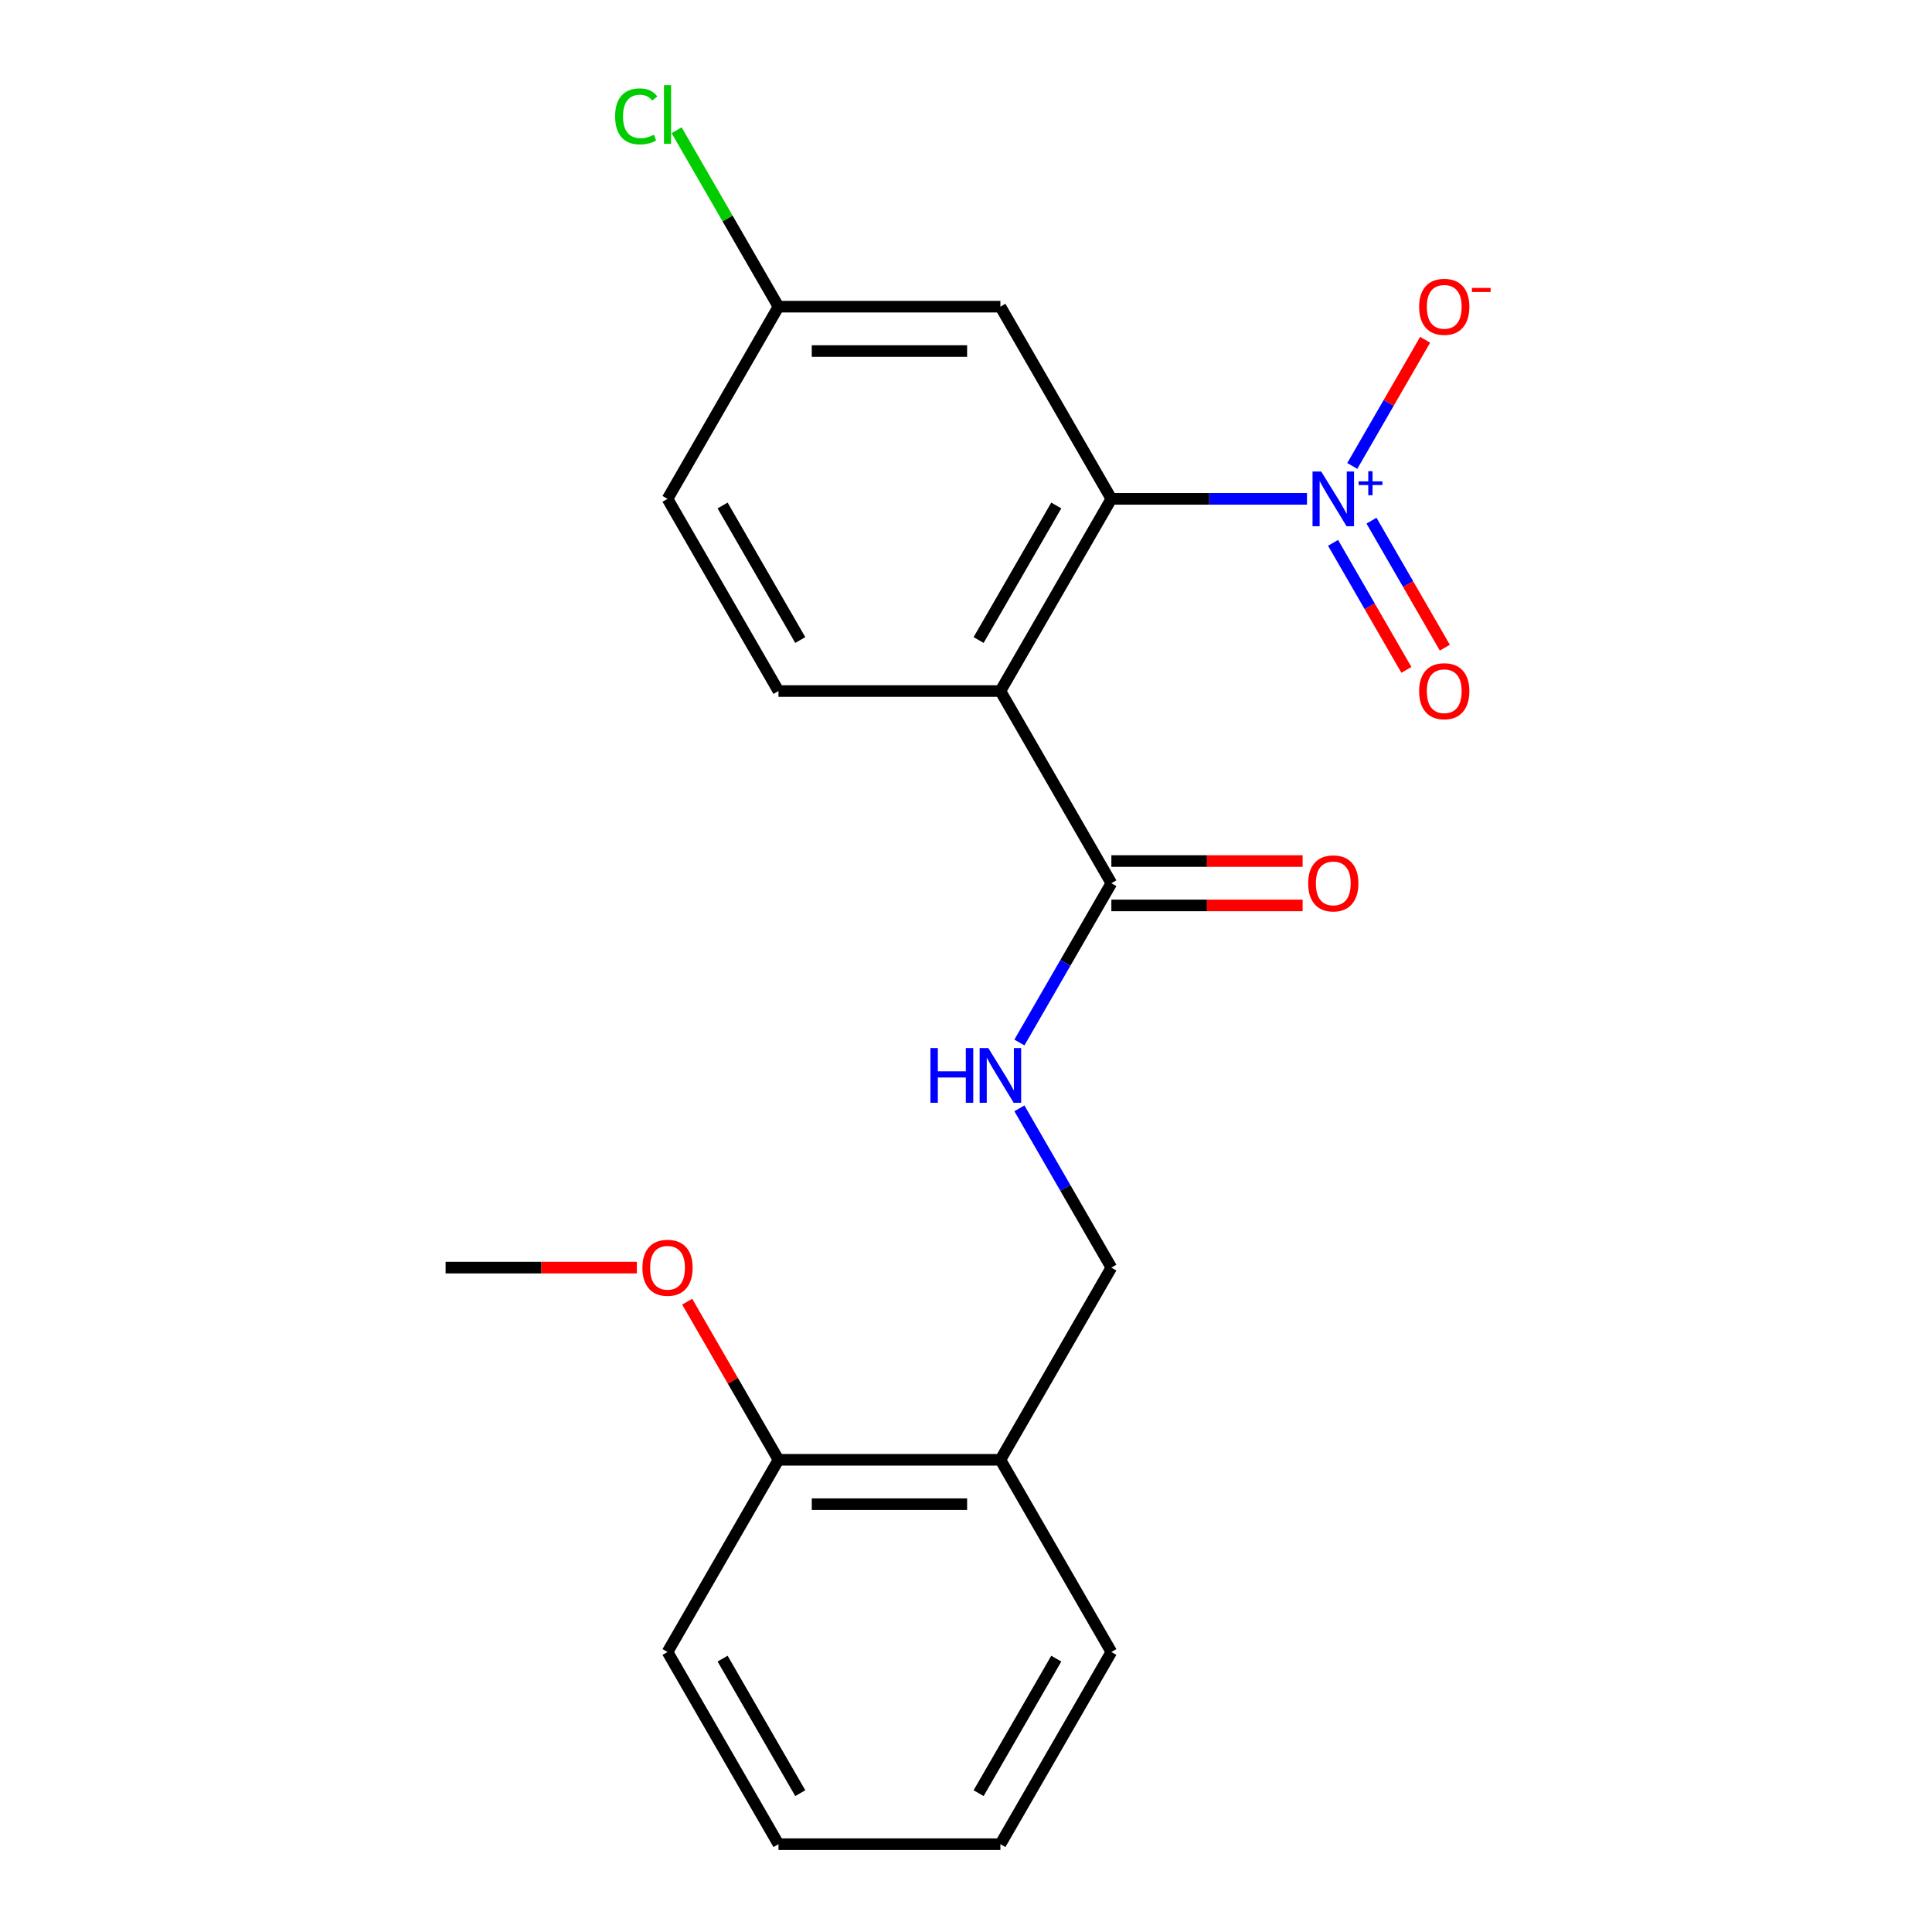 <?xml version='1.0' encoding='iso-8859-1'?>
<svg version='1.1' baseProfile='full'
              xmlns='http://www.w3.org/2000/svg'
                      xmlns:rdkit='http://www.rdkit.org/xml'
                      xmlns:xlink='http://www.w3.org/1999/xlink'
                  xml:space='preserve'
width='1000px' height='1000px' viewBox='0 0 1000 1000'>
<!-- END OF HEADER -->
<rect style='opacity:1.0;fill:#FFFFFF;stroke:none' width='1000' height='1000' x='0' y='0'> </rect>
<path class='bond-1' d='M 676.494,258.206 L 625.866,258.206' style='fill:none;fill-rule:evenodd;stroke:#0000FF;stroke-width:6px;stroke-linecap:butt;stroke-linejoin:miter;stroke-opacity:1' />
<path class='bond-1' d='M 625.866,258.206 L 575.239,258.206' style='fill:none;fill-rule:evenodd;stroke:#000000;stroke-width:6px;stroke-linecap:butt;stroke-linejoin:miter;stroke-opacity:1' />
<path class='bond-6' d='M 699.939,241.174 L 718.791,208.521' style='fill:none;fill-rule:evenodd;stroke:#0000FF;stroke-width:6px;stroke-linecap:butt;stroke-linejoin:miter;stroke-opacity:1' />
<path class='bond-6' d='M 718.791,208.521 L 737.643,175.869' style='fill:none;fill-rule:evenodd;stroke:#FF0000;stroke-width:6px;stroke-linecap:butt;stroke-linejoin:miter;stroke-opacity:1' />
<path class='bond-8' d='M 689.991,280.981 L 708.97,313.853' style='fill:none;fill-rule:evenodd;stroke:#0000FF;stroke-width:6px;stroke-linecap:butt;stroke-linejoin:miter;stroke-opacity:1' />
<path class='bond-8' d='M 708.97,313.853 L 727.949,346.726' style='fill:none;fill-rule:evenodd;stroke:#FF0000;stroke-width:6px;stroke-linecap:butt;stroke-linejoin:miter;stroke-opacity:1' />
<path class='bond-8' d='M 709.886,269.494 L 728.865,302.367' style='fill:none;fill-rule:evenodd;stroke:#0000FF;stroke-width:6px;stroke-linecap:butt;stroke-linejoin:miter;stroke-opacity:1' />
<path class='bond-8' d='M 728.865,302.367 L 747.844,335.239' style='fill:none;fill-rule:evenodd;stroke:#FF0000;stroke-width:6px;stroke-linecap:butt;stroke-linejoin:miter;stroke-opacity:1' />
<path class='bond-0' d='M 517.806,357.683 L 575.239,258.206' style='fill:none;fill-rule:evenodd;stroke:#000000;stroke-width:6px;stroke-linecap:butt;stroke-linejoin:miter;stroke-opacity:1' />
<path class='bond-0' d='M 506.526,331.275 L 546.729,261.641' style='fill:none;fill-rule:evenodd;stroke:#000000;stroke-width:6px;stroke-linecap:butt;stroke-linejoin:miter;stroke-opacity:1' />
<path class='bond-2' d='M 517.806,357.683 L 575.239,457.16' style='fill:none;fill-rule:evenodd;stroke:#000000;stroke-width:6px;stroke-linecap:butt;stroke-linejoin:miter;stroke-opacity:1' />
<path class='bond-4' d='M 517.806,357.683 L 402.94,357.683' style='fill:none;fill-rule:evenodd;stroke:#000000;stroke-width:6px;stroke-linecap:butt;stroke-linejoin:miter;stroke-opacity:1' />
<path class='bond-3' d='M 575.239,258.206 L 517.806,158.729' style='fill:none;fill-rule:evenodd;stroke:#000000;stroke-width:6px;stroke-linecap:butt;stroke-linejoin:miter;stroke-opacity:1' />
<path class='bond-5' d='M 575.239,457.16 L 551.439,498.383' style='fill:none;fill-rule:evenodd;stroke:#000000;stroke-width:6px;stroke-linecap:butt;stroke-linejoin:miter;stroke-opacity:1' />
<path class='bond-5' d='M 551.439,498.383 L 527.639,539.605' style='fill:none;fill-rule:evenodd;stroke:#0000FF;stroke-width:6px;stroke-linecap:butt;stroke-linejoin:miter;stroke-opacity:1' />
<path class='bond-10' d='M 575.239,468.647 L 624.736,468.647' style='fill:none;fill-rule:evenodd;stroke:#000000;stroke-width:6px;stroke-linecap:butt;stroke-linejoin:miter;stroke-opacity:1' />
<path class='bond-10' d='M 624.736,468.647 L 674.234,468.647' style='fill:none;fill-rule:evenodd;stroke:#FF0000;stroke-width:6px;stroke-linecap:butt;stroke-linejoin:miter;stroke-opacity:1' />
<path class='bond-10' d='M 575.239,445.673 L 624.736,445.673' style='fill:none;fill-rule:evenodd;stroke:#000000;stroke-width:6px;stroke-linecap:butt;stroke-linejoin:miter;stroke-opacity:1' />
<path class='bond-10' d='M 624.736,445.673 L 674.234,445.673' style='fill:none;fill-rule:evenodd;stroke:#FF0000;stroke-width:6px;stroke-linecap:butt;stroke-linejoin:miter;stroke-opacity:1' />
<path class='bond-12' d='M 517.806,158.729 L 402.94,158.729' style='fill:none;fill-rule:evenodd;stroke:#000000;stroke-width:6px;stroke-linecap:butt;stroke-linejoin:miter;stroke-opacity:1' />
<path class='bond-12' d='M 500.576,181.702 L 420.17,181.702' style='fill:none;fill-rule:evenodd;stroke:#000000;stroke-width:6px;stroke-linecap:butt;stroke-linejoin:miter;stroke-opacity:1' />
<path class='bond-21' d='M 402.94,357.683 L 345.507,258.206' style='fill:none;fill-rule:evenodd;stroke:#000000;stroke-width:6px;stroke-linecap:butt;stroke-linejoin:miter;stroke-opacity:1' />
<path class='bond-21' d='M 414.22,331.275 L 374.017,261.641' style='fill:none;fill-rule:evenodd;stroke:#000000;stroke-width:6px;stroke-linecap:butt;stroke-linejoin:miter;stroke-opacity:1' />
<path class='bond-9' d='M 527.639,573.669 L 551.439,614.891' style='fill:none;fill-rule:evenodd;stroke:#0000FF;stroke-width:6px;stroke-linecap:butt;stroke-linejoin:miter;stroke-opacity:1' />
<path class='bond-9' d='M 551.439,614.891 L 575.239,656.114' style='fill:none;fill-rule:evenodd;stroke:#000000;stroke-width:6px;stroke-linecap:butt;stroke-linejoin:miter;stroke-opacity:1' />
<path class='bond-7' d='M 517.806,755.591 L 575.239,656.114' style='fill:none;fill-rule:evenodd;stroke:#000000;stroke-width:6px;stroke-linecap:butt;stroke-linejoin:miter;stroke-opacity:1' />
<path class='bond-11' d='M 517.806,755.591 L 402.94,755.591' style='fill:none;fill-rule:evenodd;stroke:#000000;stroke-width:6px;stroke-linecap:butt;stroke-linejoin:miter;stroke-opacity:1' />
<path class='bond-11' d='M 500.576,778.564 L 420.17,778.564' style='fill:none;fill-rule:evenodd;stroke:#000000;stroke-width:6px;stroke-linecap:butt;stroke-linejoin:miter;stroke-opacity:1' />
<path class='bond-16' d='M 517.806,755.591 L 575.239,855.068' style='fill:none;fill-rule:evenodd;stroke:#000000;stroke-width:6px;stroke-linecap:butt;stroke-linejoin:miter;stroke-opacity:1' />
<path class='bond-15' d='M 402.94,755.591 L 379.313,714.668' style='fill:none;fill-rule:evenodd;stroke:#000000;stroke-width:6px;stroke-linecap:butt;stroke-linejoin:miter;stroke-opacity:1' />
<path class='bond-15' d='M 379.313,714.668 L 355.686,673.746' style='fill:none;fill-rule:evenodd;stroke:#FF0000;stroke-width:6px;stroke-linecap:butt;stroke-linejoin:miter;stroke-opacity:1' />
<path class='bond-17' d='M 402.94,755.591 L 345.507,855.068' style='fill:none;fill-rule:evenodd;stroke:#000000;stroke-width:6px;stroke-linecap:butt;stroke-linejoin:miter;stroke-opacity:1' />
<path class='bond-13' d='M 402.94,158.729 L 345.507,258.206' style='fill:none;fill-rule:evenodd;stroke:#000000;stroke-width:6px;stroke-linecap:butt;stroke-linejoin:miter;stroke-opacity:1' />
<path class='bond-14' d='M 402.94,158.729 L 376.579,113.07' style='fill:none;fill-rule:evenodd;stroke:#000000;stroke-width:6px;stroke-linecap:butt;stroke-linejoin:miter;stroke-opacity:1' />
<path class='bond-14' d='M 376.579,113.07 L 350.218,67.412' style='fill:none;fill-rule:evenodd;stroke:#00CC00;stroke-width:6px;stroke-linecap:butt;stroke-linejoin:miter;stroke-opacity:1' />
<path class='bond-18' d='M 329.635,656.114 L 280.138,656.114' style='fill:none;fill-rule:evenodd;stroke:#FF0000;stroke-width:6px;stroke-linecap:butt;stroke-linejoin:miter;stroke-opacity:1' />
<path class='bond-18' d='M 280.138,656.114 L 230.64,656.114' style='fill:none;fill-rule:evenodd;stroke:#000000;stroke-width:6px;stroke-linecap:butt;stroke-linejoin:miter;stroke-opacity:1' />
<path class='bond-19' d='M 575.239,855.068 L 517.806,954.545' style='fill:none;fill-rule:evenodd;stroke:#000000;stroke-width:6px;stroke-linecap:butt;stroke-linejoin:miter;stroke-opacity:1' />
<path class='bond-19' d='M 546.729,858.503 L 506.526,928.137' style='fill:none;fill-rule:evenodd;stroke:#000000;stroke-width:6px;stroke-linecap:butt;stroke-linejoin:miter;stroke-opacity:1' />
<path class='bond-22' d='M 345.507,855.068 L 402.94,954.545' style='fill:none;fill-rule:evenodd;stroke:#000000;stroke-width:6px;stroke-linecap:butt;stroke-linejoin:miter;stroke-opacity:1' />
<path class='bond-22' d='M 374.017,858.503 L 414.22,928.137' style='fill:none;fill-rule:evenodd;stroke:#000000;stroke-width:6px;stroke-linecap:butt;stroke-linejoin:miter;stroke-opacity:1' />
<path class='bond-20' d='M 517.806,954.545 L 402.94,954.545' style='fill:none;fill-rule:evenodd;stroke:#000000;stroke-width:6px;stroke-linecap:butt;stroke-linejoin:miter;stroke-opacity:1' />
<path  class='atom-0' d='M 683.845 244.046
L 693.125 259.046
Q 694.045 260.526, 695.525 263.206
Q 697.005 265.886, 697.085 266.046
L 697.085 244.046
L 700.845 244.046
L 700.845 272.366
L 696.965 272.366
L 687.005 255.966
Q 685.845 254.046, 684.605 251.846
Q 683.405 249.646, 683.045 248.966
L 683.045 272.366
L 679.365 272.366
L 679.365 244.046
L 683.845 244.046
' fill='#0000FF'/>
<path  class='atom-0' d='M 703.221 249.15
L 708.211 249.15
L 708.211 243.897
L 710.429 243.897
L 710.429 249.15
L 715.55 249.15
L 715.55 251.051
L 710.429 251.051
L 710.429 256.331
L 708.211 256.331
L 708.211 251.051
L 703.221 251.051
L 703.221 249.15
' fill='#0000FF'/>
<path  class='atom-6' d='M 481.586 542.477
L 485.426 542.477
L 485.426 554.517
L 499.906 554.517
L 499.906 542.477
L 503.746 542.477
L 503.746 570.797
L 499.906 570.797
L 499.906 557.717
L 485.426 557.717
L 485.426 570.797
L 481.586 570.797
L 481.586 542.477
' fill='#0000FF'/>
<path  class='atom-6' d='M 511.546 542.477
L 520.826 557.477
Q 521.746 558.957, 523.226 561.637
Q 524.706 564.317, 524.786 564.477
L 524.786 542.477
L 528.546 542.477
L 528.546 570.797
L 524.666 570.797
L 514.706 554.397
Q 513.546 552.477, 512.306 550.277
Q 511.106 548.077, 510.746 547.397
L 510.746 570.797
L 507.066 570.797
L 507.066 542.477
L 511.546 542.477
' fill='#0000FF'/>
<path  class='atom-7' d='M 734.539 158.809
Q 734.539 152.009, 737.899 148.209
Q 741.259 144.409, 747.539 144.409
Q 753.819 144.409, 757.179 148.209
Q 760.539 152.009, 760.539 158.809
Q 760.539 165.689, 757.139 169.609
Q 753.739 173.489, 747.539 173.489
Q 741.299 173.489, 737.899 169.609
Q 734.539 165.729, 734.539 158.809
M 747.539 170.289
Q 751.859 170.289, 754.179 167.409
Q 756.539 164.489, 756.539 158.809
Q 756.539 153.249, 754.179 150.449
Q 751.859 147.609, 747.539 147.609
Q 743.219 147.609, 740.859 150.409
Q 738.539 153.209, 738.539 158.809
Q 738.539 164.529, 740.859 167.409
Q 743.219 170.289, 747.539 170.289
' fill='#FF0000'/>
<path  class='atom-7' d='M 761.859 149.031
L 771.547 149.031
L 771.547 151.143
L 761.859 151.143
L 761.859 149.031
' fill='#FF0000'/>
<path  class='atom-9' d='M 734.539 357.763
Q 734.539 350.963, 737.899 347.163
Q 741.259 343.363, 747.539 343.363
Q 753.819 343.363, 757.179 347.163
Q 760.539 350.963, 760.539 357.763
Q 760.539 364.643, 757.139 368.563
Q 753.739 372.443, 747.539 372.443
Q 741.299 372.443, 737.899 368.563
Q 734.539 364.683, 734.539 357.763
M 747.539 369.243
Q 751.859 369.243, 754.179 366.363
Q 756.539 363.443, 756.539 357.763
Q 756.539 352.203, 754.179 349.403
Q 751.859 346.563, 747.539 346.563
Q 743.219 346.563, 740.859 349.363
Q 738.539 352.163, 738.539 357.763
Q 738.539 363.483, 740.859 366.363
Q 743.219 369.243, 747.539 369.243
' fill='#FF0000'/>
<path  class='atom-11' d='M 677.105 457.24
Q 677.105 450.44, 680.465 446.64
Q 683.825 442.84, 690.105 442.84
Q 696.385 442.84, 699.745 446.64
Q 703.105 450.44, 703.105 457.24
Q 703.105 464.12, 699.705 468.04
Q 696.305 471.92, 690.105 471.92
Q 683.865 471.92, 680.465 468.04
Q 677.105 464.16, 677.105 457.24
M 690.105 468.72
Q 694.425 468.72, 696.745 465.84
Q 699.105 462.92, 699.105 457.24
Q 699.105 451.68, 696.745 448.88
Q 694.425 446.04, 690.105 446.04
Q 685.785 446.04, 683.425 448.84
Q 681.105 451.64, 681.105 457.24
Q 681.105 462.96, 683.425 465.84
Q 685.785 468.72, 690.105 468.72
' fill='#FF0000'/>
<path  class='atom-15' d='M 318.387 60.231
Q 318.387 53.191, 321.667 49.511
Q 324.987 45.791, 331.267 45.791
Q 337.107 45.791, 340.227 49.911
L 337.587 52.071
Q 335.307 49.071, 331.267 49.071
Q 326.987 49.071, 324.707 51.951
Q 322.467 54.791, 322.467 60.231
Q 322.467 65.831, 324.787 68.711
Q 327.147 71.591, 331.707 71.591
Q 334.827 71.591, 338.467 69.711
L 339.587 72.711
Q 338.107 73.671, 335.867 74.231
Q 333.627 74.791, 331.147 74.791
Q 324.987 74.791, 321.667 71.031
Q 318.387 67.271, 318.387 60.231
' fill='#00CC00'/>
<path  class='atom-15' d='M 343.667 44.071
L 347.347 44.071
L 347.347 74.431
L 343.667 74.431
L 343.667 44.071
' fill='#00CC00'/>
<path  class='atom-16' d='M 332.507 656.194
Q 332.507 649.394, 335.867 645.594
Q 339.227 641.794, 345.507 641.794
Q 351.787 641.794, 355.147 645.594
Q 358.507 649.394, 358.507 656.194
Q 358.507 663.074, 355.107 666.994
Q 351.707 670.874, 345.507 670.874
Q 339.267 670.874, 335.867 666.994
Q 332.507 663.114, 332.507 656.194
M 345.507 667.674
Q 349.827 667.674, 352.147 664.794
Q 354.507 661.874, 354.507 656.194
Q 354.507 650.634, 352.147 647.834
Q 349.827 644.994, 345.507 644.994
Q 341.187 644.994, 338.827 647.794
Q 336.507 650.594, 336.507 656.194
Q 336.507 661.914, 338.827 664.794
Q 341.187 667.674, 345.507 667.674
' fill='#FF0000'/>
</svg>
